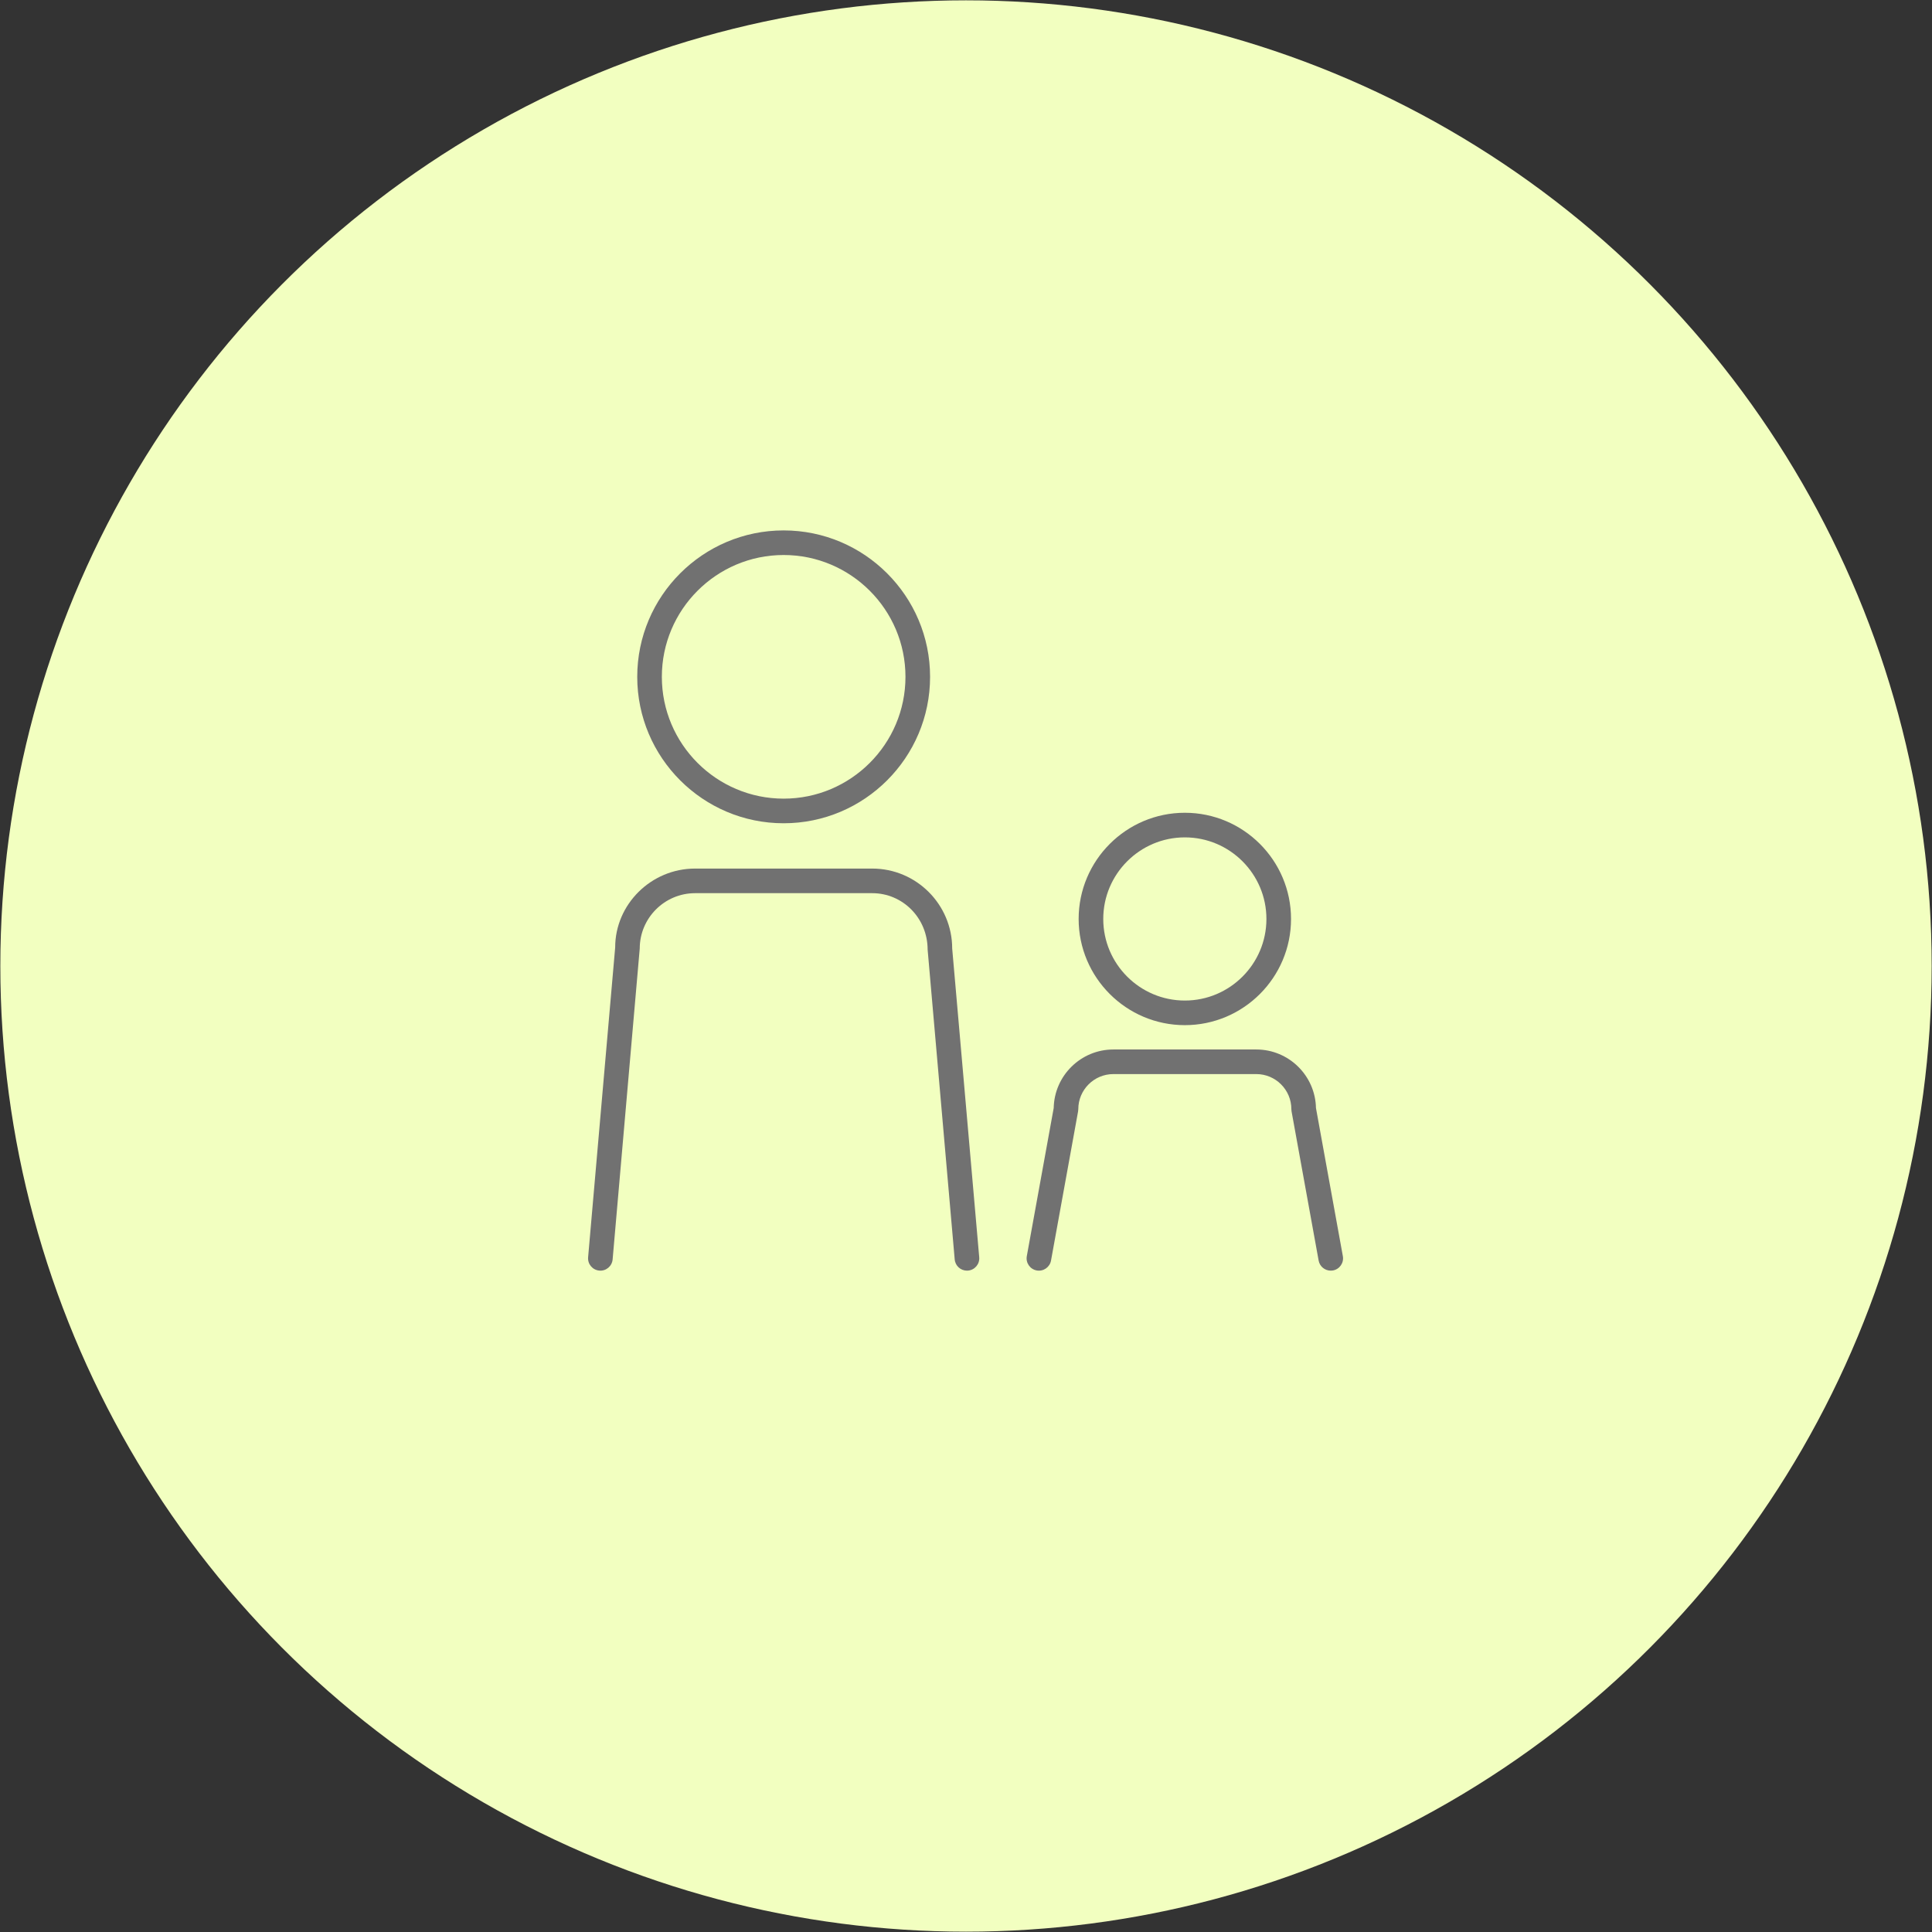 <?xml version="1.0" encoding="utf-8"?>
<!-- Generator: Adobe Illustrator 15.1.0, SVG Export Plug-In  -->
<!DOCTYPE svg PUBLIC "-//W3C//DTD SVG 1.1//EN" "http://www.w3.org/Graphics/SVG/1.1/DTD/svg11.dtd">
<svg version="1.1"
	 xmlns="http://www.w3.org/2000/svg" xmlns:xlink="http://www.w3.org/1999/xlink" xmlns:a="http://ns.adobe.com/AdobeSVGViewerExtensions/3.0/"
	 x="0px" y="0px" width="157px" height="157px" viewBox="-0.027 -0.026 157 157" enable-background="new -0.027 -0.026 157 157"
	 xml:space="preserve">
<rect x="-0.027" y="-0.026" width="157" height="157" fill="#333333" stroke="none"/>
<defs>
</defs>
<circle fill="#F2FFC0" cx="78.473" cy="78.474" r="78.473"/>
<path fill="#717171" d="M63.655,66.875c-6.562,0-11.898-5.338-11.898-11.899s5.337-11.899,11.898-11.899s11.899,5.338,11.899,11.899
	S70.217,66.875,63.655,66.875z M63.655,45.076c-5.458,0-9.898,4.441-9.898,9.899c0,5.459,4.44,9.899,9.898,9.899
	s9.899-4.44,9.899-9.899C73.555,49.517,69.113,45.076,63.655,45.076z"/>
<path fill="#717171" d="M108.112,103.23c-0.475,0-0.896-0.338-0.983-0.821l-2.2-12.122c-0.011-0.059-0.016-0.119-0.016-0.179
	c0-1.572-1.278-2.851-2.85-2.851H90.45c-1.572,0-2.851,1.278-2.851,2.851c0,0.06-0.006,0.12-0.017,0.179l-2.2,12.122
	c-0.098,0.542-0.617,0.904-1.162,0.806c-0.544-0.099-0.904-0.619-0.806-1.163l2.186-12.038c0.051-2.631,2.207-4.756,4.85-4.756
	h11.613c2.642,0,4.798,2.125,4.849,4.756l2.185,12.038c0.099,0.544-0.262,1.064-0.805,1.163
	C108.231,103.226,108.171,103.23,108.112,103.23z"/>
<path fill="#717171" d="M96.257,83.281c-4.759,0-8.63-3.871-8.63-8.629c0-4.759,3.871-8.63,8.63-8.63
	c4.758,0,8.629,3.871,8.629,8.63C104.886,79.41,101.015,83.281,96.257,83.281z M96.257,68.022c-3.656,0-6.63,2.975-6.63,6.63
	s2.974,6.629,6.63,6.629c3.655,0,6.629-2.974,6.629-6.629S99.912,68.022,96.257,68.022z"/>
<path fill="#717171" d="M78.55,103.23c-0.514,0-0.95-0.393-0.995-0.913l-2.2-25.174c-0.004-2.568-2.022-4.587-4.504-4.587H56.46
	c-2.481,0-4.5,2.019-4.5,4.5l-2.203,25.261c-0.048,0.55-0.534,0.961-1.083,0.909c-0.551-0.048-0.958-0.533-0.909-1.083l2.199-25.174
	c-0.004-3.497,2.912-6.413,6.496-6.413h14.391c3.584,0,6.5,2.916,6.5,6.5l2.196,25.087c0.048,0.55-0.359,1.035-0.909,1.083
	C78.608,103.229,78.578,103.23,78.55,103.23z"/>
</svg>
